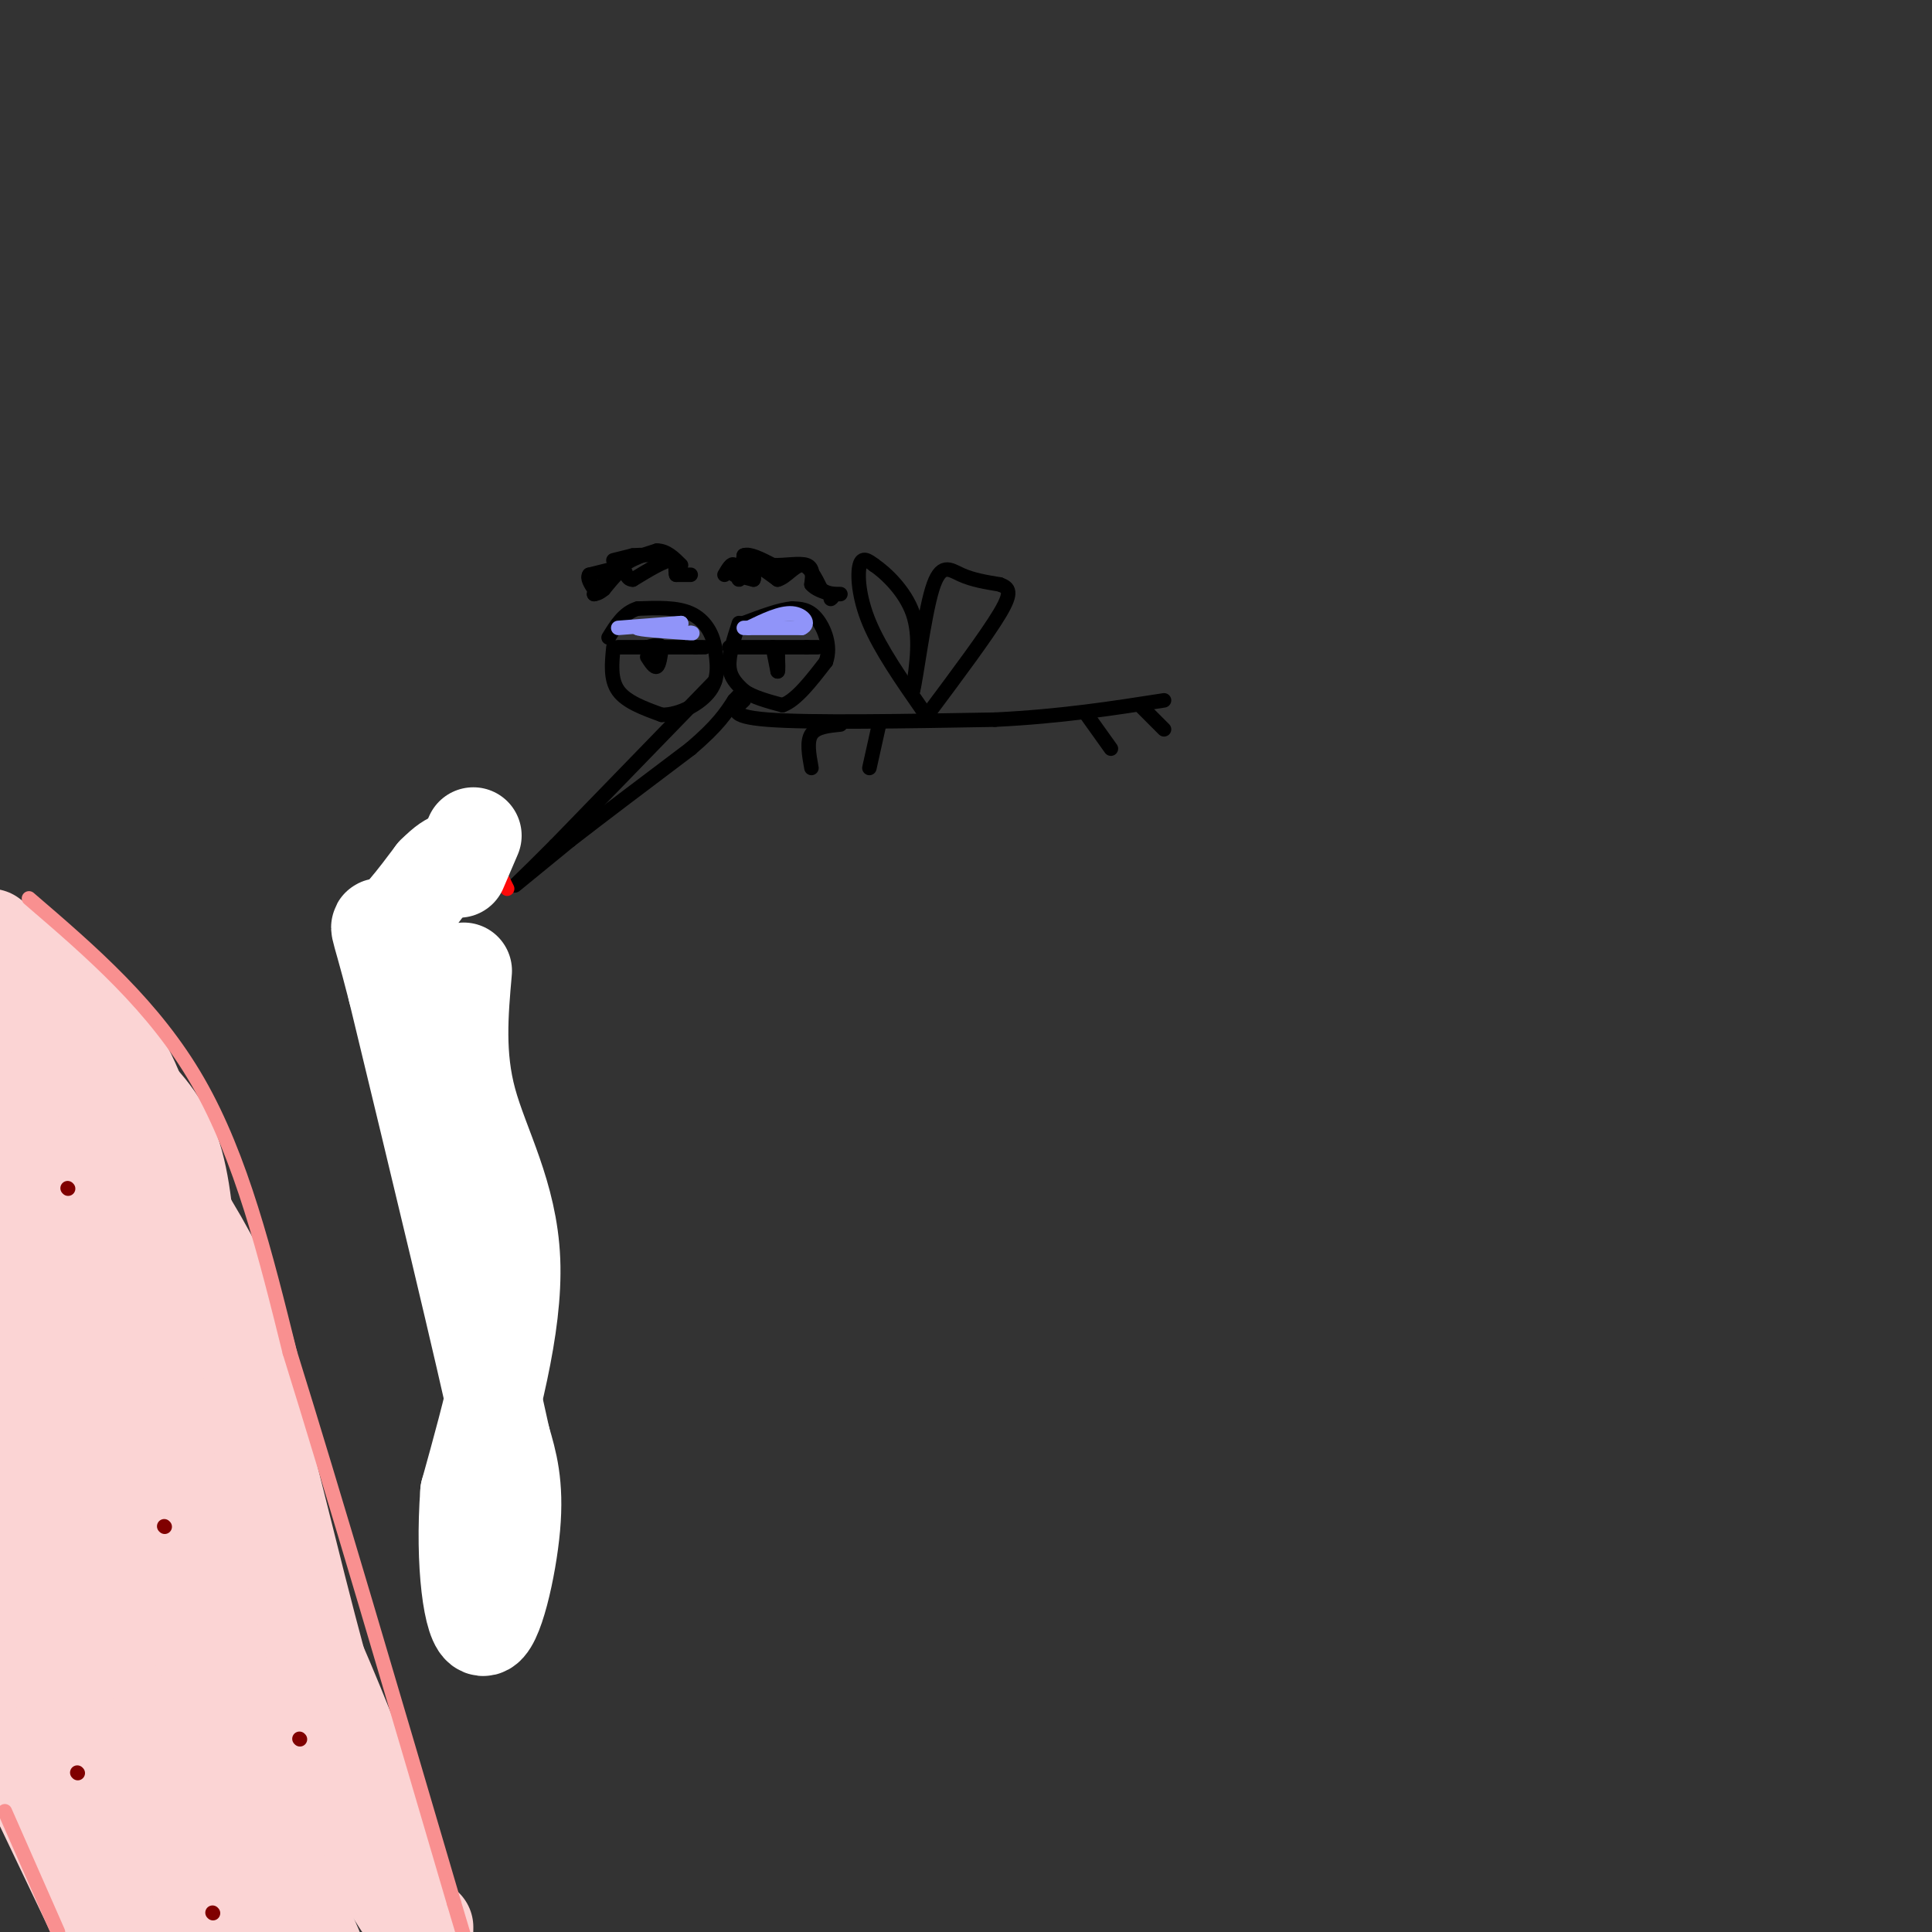 <svg viewBox='0 0 400 400' version='1.1' xmlns='http://www.w3.org/2000/svg' xmlns:xlink='http://www.w3.org/1999/xlink'><rect x="0" y="0" width="400" height="400" fill="#333333" stroke="none"/><g fill='none' stroke='#000000' stroke-width='3' stroke-linecap='round' stroke-linejoin='round'><path d='M127,134c-0.333,3.333 -0.667,6.667 1,9c1.667,2.333 5.333,3.667 9,5'/><path d='M137,148c3.578,0.067 8.022,-2.267 10,-5c1.978,-2.733 1.489,-5.867 1,-9'/><path d='M148,134c-0.467,-2.911 -2.133,-5.689 -5,-7c-2.867,-1.311 -6.933,-1.156 -11,-1'/><path d='M132,126c-2.833,0.833 -4.417,3.417 -6,6'/><path d='M134,136c0.750,1.167 1.500,2.333 2,2c0.500,-0.333 0.750,-2.167 1,-4'/><path d='M137,134c-0.333,-0.667 -1.667,-0.333 -3,0'/><path d='M128,134c0.000,0.000 16.000,0.000 16,0'/><path d='M144,134c2.833,0.000 1.917,0.000 1,0'/><path d='M153,129c-1.083,3.333 -2.167,6.667 -2,9c0.167,2.333 1.583,3.667 3,5'/><path d='M154,143c1.833,1.333 4.917,2.167 8,3'/><path d='M162,146c2.833,-1.000 5.917,-5.000 9,-9'/><path d='M171,137c1.178,-3.311 -0.378,-7.089 -2,-9c-1.622,-1.911 -3.311,-1.956 -5,-2'/><path d='M164,126c-2.500,0.167 -6.250,1.583 -10,3'/><path d='M154,129c-1.667,0.667 -0.833,0.833 0,1'/><path d='M151,134c0.000,0.000 16.000,0.000 16,0'/><path d='M167,134c3.000,0.000 2.500,0.000 2,0'/><path d='M160,134c0.000,0.000 1.000,5.000 1,5'/><path d='M161,139c0.167,0.167 0.083,-1.917 0,-4'/><path d='M161,135c0.000,-0.500 0.000,0.250 0,1'/><path d='M148,141c0.000,0.000 -33.000,34.000 -33,34'/><path d='M115,175c-7.400,7.467 -9.400,9.133 -8,8c1.400,-1.133 6.200,-5.067 11,-9'/><path d='M118,174c6.000,-4.667 15.500,-11.833 25,-19'/><path d='M143,155c5.667,-4.833 7.333,-7.417 9,-10'/><path d='M152,145c1.667,-1.833 1.333,-1.417 1,-1'/><path d='M154,145c-1.833,1.667 -3.667,3.333 5,4c8.667,0.667 27.833,0.333 47,0'/><path d='M206,149c13.667,-0.667 24.333,-2.333 35,-4'/><path d='M191,147c-4.356,-6.267 -8.711,-12.533 -11,-18c-2.289,-5.467 -2.511,-10.133 -2,-12c0.511,-1.867 1.756,-0.933 3,0'/><path d='M181,117c2.244,1.511 6.356,5.289 8,10c1.644,4.711 0.822,10.356 0,16'/><path d='M189,143c0.643,-2.071 2.250,-15.250 4,-21c1.750,-5.750 3.643,-4.071 6,-3c2.357,1.071 5.179,1.536 8,2'/><path d='M207,121c1.911,0.711 2.689,1.489 0,6c-2.689,4.511 -8.844,12.756 -15,21'/><path d='M174,150c-2.500,0.250 -5.000,0.500 -6,2c-1.000,1.500 -0.500,4.250 0,7'/><path d='M182,150c0.000,0.000 -2.000,9.000 -2,9'/><path d='M225,148c0.000,0.000 5.000,7.000 5,7'/><path d='M236,146c0.000,0.000 5.000,5.000 5,5'/><path d='M152,119c0.000,0.000 4.000,1.000 4,1'/><path d='M156,120c0.400,-0.644 -0.600,-2.756 0,-3c0.600,-0.244 2.800,1.378 5,3'/><path d='M161,120c1.711,-0.422 3.489,-2.978 5,-3c1.511,-0.022 2.756,2.489 4,5'/><path d='M170,122c1.333,1.000 2.667,1.000 4,1'/><path d='M143,119c0.000,0.000 -3.000,0.000 -3,0'/><path d='M140,119c-0.333,-0.844 0.333,-2.956 -1,-3c-1.333,-0.044 -4.667,1.978 -8,4'/><path d='M131,120c-1.511,0.000 -1.289,-2.000 -2,-2c-0.711,0.000 -2.356,2.000 -4,4'/><path d='M125,122c-1.000,0.833 -1.500,0.917 -2,1'/><path d='M123,123c0.667,-0.833 3.333,-3.417 6,-6'/><path d='M129,117c2.167,-1.500 4.583,-2.250 7,-3'/><path d='M136,114c2.000,0.000 3.500,1.500 5,3'/><path d='M126,118c0.000,0.000 -4.000,1.000 -4,1'/><path d='M122,119c-0.500,0.667 0.250,1.833 1,3'/><path d='M127,116c0.000,0.000 4.000,-1.000 4,-1'/><path d='M131,115c1.833,-0.167 4.417,-0.083 7,0'/><path d='M150,119c0.756,-1.289 1.511,-2.578 2,-2c0.489,0.578 0.711,3.022 1,3c0.289,-0.022 0.644,-2.511 1,-5'/><path d='M154,115c1.167,-0.500 3.583,0.750 6,2'/><path d='M160,117c2.444,0.133 5.556,-0.533 7,0c1.444,0.533 1.222,2.267 1,4'/><path d='M168,121c0.833,1.000 2.417,1.500 4,2'/><path d='M172,123c0.667,0.500 0.333,0.750 0,1'/></g>
<g fill='none' stroke='#9094F9' stroke-width='3' stroke-linecap='round' stroke-linejoin='round'><path d='M128,130c0.000,0.000 13.000,-1.000 13,-1'/><path d='M141,129c0.667,0.000 -4.167,0.500 -9,1'/><path d='M132,130c0.167,0.333 5.083,0.667 10,1'/><path d='M142,131c1.833,0.167 1.417,0.083 1,0'/><path d='M154,130c0.000,0.000 12.000,0.000 12,0'/><path d='M166,130c1.822,-0.800 0.378,-2.800 -2,-3c-2.378,-0.200 -5.689,1.400 -9,3'/></g>
<g fill='none' stroke='#FD0A0A' stroke-width='3' stroke-linecap='round' stroke-linejoin='round'><path d='M104,182c0.000,0.000 1.000,2.000 1,2'/><path d='M94,202c0.000,0.000 0.000,1.000 0,1'/><path d='M94,218c0.000,0.000 0.000,5.000 0,5'/><path d='M103,239c0.000,0.000 2.000,6.000 2,6'/><path d='M98,273c0.000,0.000 -3.000,17.000 -3,17'/><path d='M109,316c0.000,0.000 0.000,3.000 0,3'/><path d='M98,340c0.000,0.000 -1.000,4.000 -1,4'/></g>
<g fill='none' stroke='#FBD4D4' stroke-width='20' stroke-linecap='round' stroke-linejoin='round'><path d='M14,233c-3.711,-3.467 -7.422,-6.933 1,10c8.422,16.933 28.978,54.267 43,84c14.022,29.733 21.511,51.867 29,74'/><path d='M83,394c-17.684,-27.915 -35.367,-55.831 -46,-73c-10.633,-17.169 -14.215,-23.593 -18,-34c-3.785,-10.407 -7.774,-24.797 -10,-31c-2.226,-6.203 -2.689,-4.219 -3,0c-0.311,4.219 -0.468,10.674 -2,13c-1.532,2.326 -4.438,0.522 4,19c8.438,18.478 28.219,57.239 48,96'/><path d='M56,384c9.833,20.167 10.417,22.583 11,25'/><path d='M55,399c0.000,0.000 -57.000,-89.000 -57,-89'/><path d='M0,311c0.000,0.000 42.000,88.000 42,88'/><path d='M42,393c-6.917,-11.750 -13.833,-23.500 -21,-33c-7.167,-9.500 -14.583,-16.750 -22,-24'/><path d='M1,343c0.000,0.000 27.000,58.000 27,58'/><path d='M20,388c0.000,0.000 -23.000,-40.000 -23,-40'/><path d='M1,357c0.000,0.000 21.000,44.000 21,44'/><path d='M22,396c-8.089,-40.356 -16.178,-80.711 -19,-107c-2.822,-26.289 -0.378,-38.511 0,-45c0.378,-6.489 -1.311,-7.244 -3,-8'/><path d='M0,236c-0.667,-2.667 -0.833,-5.333 -1,-8'/><path d='M0,218c4.844,3.822 9.689,7.644 17,21c7.311,13.356 17.089,36.244 20,38c2.911,1.756 -1.044,-17.622 -5,-37'/><path d='M32,240c-2.200,-10.644 -5.200,-18.756 -11,-26c-5.800,-7.244 -14.400,-13.622 -23,-20'/><path d='M0,198c17.000,22.667 34.000,45.333 43,62c9.000,16.667 10.000,27.333 11,38'/><path d='M54,298c4.600,17.822 10.600,43.378 16,61c5.400,17.622 10.200,27.311 15,37'/><path d='M85,396c3.000,6.667 3.000,4.833 3,3'/><path d='M39,261c-0.667,-8.750 -1.333,-17.500 -4,-24c-2.667,-6.500 -7.333,-10.750 -12,-15'/></g>
<g fill='none' stroke='#800000' stroke-width='3' stroke-linecap='round' stroke-linejoin='round'><path d='M14,246c0.000,0.000 0.100,0.100 0.1,0.1'/><path d='M62,360c0.000,0.000 0.100,0.100 0.1,0.1'/><path d='M34,316c0.000,0.000 0.100,0.100 0.1,0.1'/><path d='M16,367c0.000,0.000 0.100,0.100 0.1,0.1'/><path d='M44,396c0.000,0.000 0.100,0.100 0.1,0.1'/></g>
<g fill='none' stroke='#FFFFFF' stroke-width='20' stroke-linecap='round' stroke-linejoin='round'><path d='M96,201c-0.778,8.800 -1.556,17.600 1,27c2.556,9.400 8.444,19.400 9,33c0.556,13.600 -4.222,30.800 -9,48'/><path d='M97,309c-1.095,14.798 0.667,27.792 3,28c2.333,0.208 5.238,-12.369 6,-21c0.762,-8.631 -0.619,-13.315 -2,-18'/><path d='M104,298c-4.000,-18.500 -13.000,-55.750 -22,-93'/><path d='M82,205c-4.311,-16.867 -4.089,-12.533 -2,-13c2.089,-0.467 6.044,-5.733 10,-11'/><path d='M90,181c2.333,-2.333 3.167,-2.667 4,-3'/><path d='M98,173c0.000,0.000 -3.000,7.000 -3,7'/></g>
<g fill='none' stroke='#F99090' stroke-width='3' stroke-linecap='round' stroke-linejoin='round'><path d='M6,186c13.000,11.167 26.000,22.333 35,38c9.000,15.667 14.000,35.833 19,56'/><path d='M60,280c8.833,28.333 21.417,71.167 34,114'/><path d='M94,394c5.667,19.000 2.833,9.500 0,0'/><path d='M1,375c0.000,0.000 11.000,25.000 11,25'/></g>
</svg>